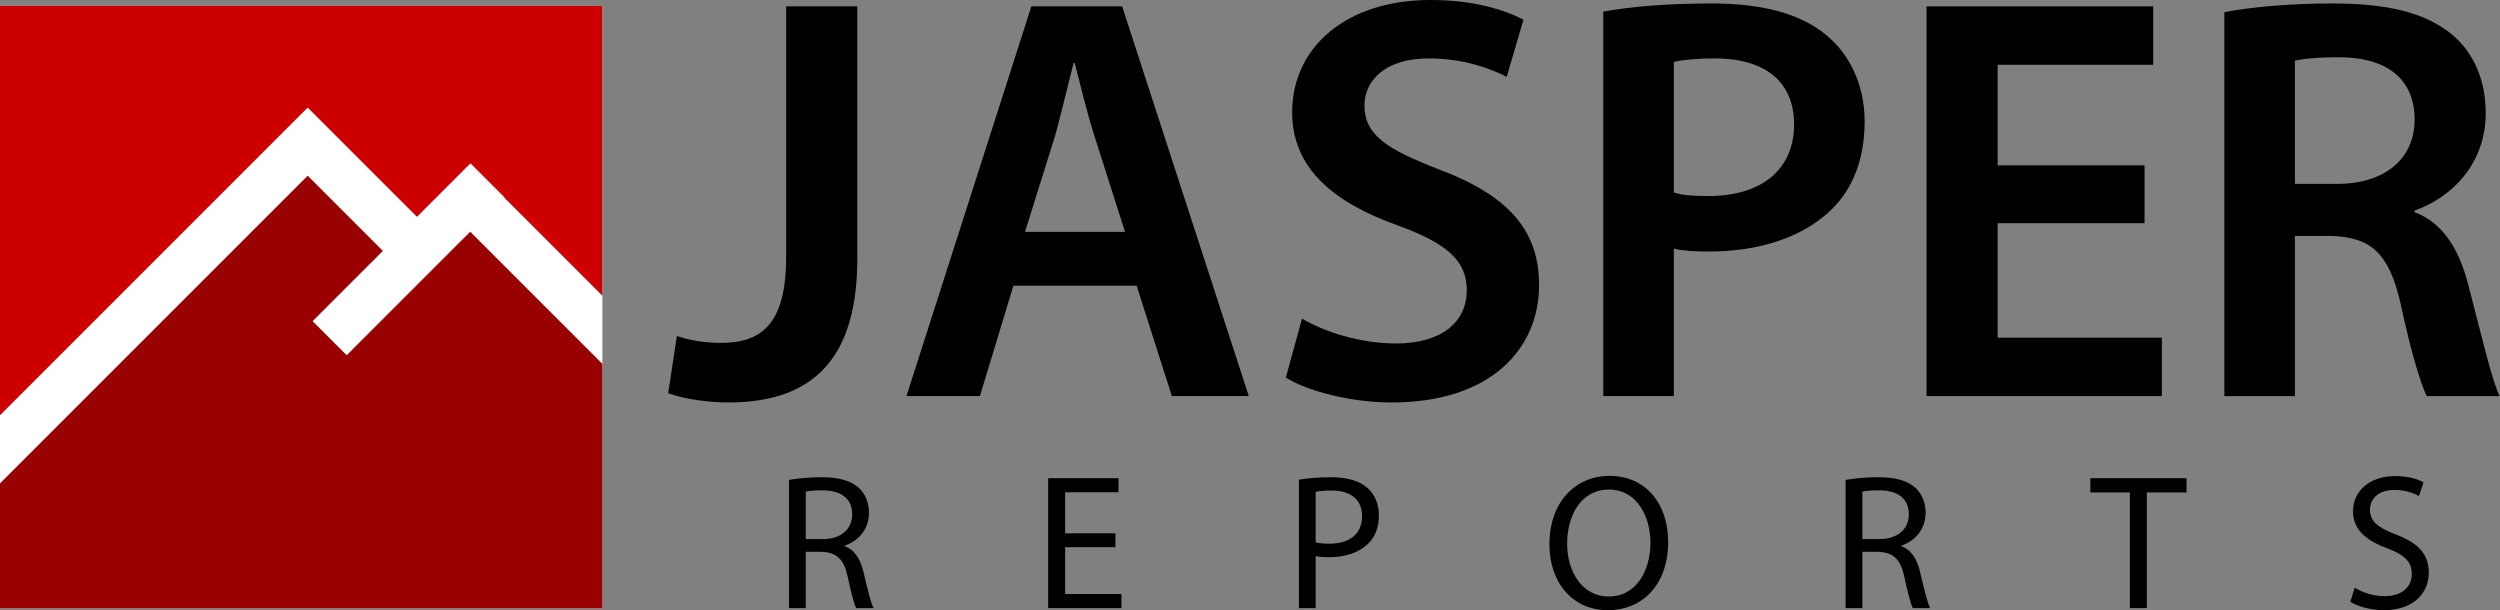 <?xml version="1.0" encoding="UTF-8" standalone="no"?>
<!-- Created with EazyDraw for Mac ( http://www.eazydraw.com/ ) -->

<svg
   xmlns:dc="http://purl.org/dc/elements/1.1/"
   xmlns:cc="http://creativecommons.org/ns#"
   xmlns:rdf="http://www.w3.org/1999/02/22-rdf-syntax-ns#"
   xmlns:svg="http://www.w3.org/2000/svg"
   xmlns="http://www.w3.org/2000/svg"
   xmlns:sodipodi="http://sodipodi.sourceforge.net/DTD/sodipodi-0.dtd"
   xmlns:inkscape="http://www.inkscape.org/namespaces/inkscape"
   version="1.1"
   width="104.999"
   height="25.633"
   viewBox="0 0 104.999 25.633"
   preserveAspectRatio="none"
   id="svg2"
   inkscape:version="0.91 r13725"
   sodipodi:docname="jasperreports.svg">
  <rect x="0" y="0" width="104.999" height="25.633" fill="#808080" stroke="none"/>
  <sodipodi:namedview
     pagecolor="#ffffff"
     bordercolor="#666666"
     borderopacity="1"
     objecttolerance="10"
     gridtolerance="10"
     guidetolerance="10"
     inkscape:pageopacity="0"
     inkscape:pageshadow="2"
     inkscape:window-width="1440"
     inkscape:window-height="851"
     id="namedview30"
     showgrid="false"
     fit-margin-top="0"
     fit-margin-left="0"
     fit-margin-right="0"
     fit-margin-bottom="0"
     inkscape:zoom="0.87529412"
     inkscape:cx="5.6831698"
     inkscape:cy="13.4665"
     inkscape:window-x="0"
     inkscape:window-y="1"
     inkscape:window-maximized="1"
     inkscape:current-layer="svg2" />
  <defs
     id="defs_8587DA1B" />
  <g
     id="layer_Paper"
     style="fill:#000000;fill-opacity:1;fill-rule:nonzero;stroke:#000000;stroke-width:1;stroke-linecap:square;stroke-linejoin:miter;stroke-miterlimit:10;stroke-opacity:1"
     transform="matrix(0.253,0,0,0.253,-1.265,-1.265)">
    <rect
       style="fill:#ffffff;stroke:none"
       id="D24316EA"
       x="5"
       y="5.975"
       width="100"
       height="100" />
    <polygon
       style="fill:#990000;stroke:none"
       id="754316EA"
       points="5,85.243 5,105.975 105,105.975 105,65.404 83.062,43.465 62.553,63.974 56.896,58.317 68.562,46.653 56.076,34.167 " />
    <polygon
       style="fill:#cc0000;stroke:none"
       id="874316EA"
       points="61.724,28.52 56.076,22.871 56.085,22.863 74.218,40.995 83.101,32.113 88.758,37.769 88.718,37.809 105,54.09 105,5.975 5,5.975 5,73.93 56.067,22.863 " />
    <g
       id="C84316EA">
      <path
         style="stroke:none"
         id="FA4316EA"
         d="m 135.975,84.67 c 1.408,-0.256 3.456,-0.448 5.344,-0.448 2.976,0 4.928,0.576 6.24,1.76 1.056,0.96 1.696,2.432 1.696,4.128 0,2.815 -1.792,4.704 -4.032,5.472 l 0,0.096 c 1.632,0.576 2.624,2.112 3.136,4.352 0.704,3.008 1.216,5.088 1.664,5.92 l -2.88,0 c -0.352,-0.64 -0.832,-2.464 -1.408,-5.151 -0.64,-2.976 -1.824,-4.096 -4.352,-4.192 l -2.624,0 0,9.344 -2.784,0 0,-21.281 z m 2.784,9.823 2.848,0 c 2.976,0 4.864,-1.632 4.864,-4.096 0,-2.784 -2.016,-4 -4.96,-4 -1.344,0 -2.271,0.096 -2.751,0.225 l 0,7.871 z"
         inkscape:connector-curvature="0" />
    </g>
    <g
       id="3D4316EA">
      <path
         style="stroke:none"
         id="0F4316EA"
         d="m 395.903,102.557 c 1.247,0.8 3.039,1.408 4.959,1.408 2.848,0 4.512,-1.504 4.512,-3.681 0,-1.983 -1.152,-3.167 -4.064,-4.255 -3.52,-1.28 -5.695,-3.136 -5.695,-6.144 0,-3.36 2.784,-5.855 6.977,-5.855 2.176,0 3.807,0.512 4.734,1.056 l -0.768,2.271 c -0.672,-0.416 -2.111,-1.023 -4.063,-1.023 -2.944,0 -4.063,1.76 -4.063,3.231 0,2.016 1.312,3.008 4.287,4.16 3.648,1.407 5.473,3.167 5.473,6.335 0,3.328 -2.433,6.239 -7.52,6.239 -2.08,0 -4.353,-0.64 -5.504,-1.407 l 0.735,-2.335 z"
         inkscape:connector-curvature="0" />
    </g>
    <g
       id="605316EA">
      <polyline
         style="stroke:none"
         id="D15316EA"
         points="358.57,86.75 352.01,86.75 352.01,84.382 367.977,84.382 367.977,86.75 361.385,86.75 361.385,105.948 358.57,105.948 358.57,86.75 358.57,86.75" />
    </g>
    <g
       id="335316EA">
      <path
         style="stroke:none"
         id="B45316EA"
         d="m 311.383,84.67 c 1.408,-0.256 3.456,-0.448 5.344,-0.448 2.976,0 4.928,0.576 6.24,1.76 1.056,0.96 1.696,2.432 1.696,4.128 0,2.815 -1.792,4.704 -4.032,5.472 l 0,0.096 c 1.632,0.576 2.624,2.112 3.136,4.352 0.704,3.008 1.216,5.088 1.664,5.92 l -2.88,0 c -0.352,-0.64 -0.832,-2.464 -1.408,-5.151 -0.64,-2.976 -1.824,-4.096 -4.352,-4.192 l -2.624,0 0,9.344 -2.784,0 0,-21.281 z m 2.784,9.823 2.848,0 c 2.976,0 4.864,-1.632 4.864,-4.096 0,-2.784 -2.016,-4 -4.96,-4 -1.344,0 -2.271,0.096 -2.751,0.225 l 0,7.871 z"
         inkscape:connector-curvature="0" />
    </g>
    <g
       id="165316EA">
      <path
         style="stroke:none"
         id="975316EA"
         d="m 281.921,94.942 c 0,7.391 -4.512,11.358 -10.015,11.358 -5.728,0 -9.695,-4.447 -9.695,-10.975 0,-6.848 4.224,-11.327 9.983,-11.327 5.92,0 9.727,4.512 9.727,10.944 z m -16.766,0.319 c 0,4.64 2.496,8.768 6.912,8.768 4.416,0 6.912,-4.063 6.912,-8.959 0,-4.32 -2.24,-8.8 -6.88,-8.8 -4.64,0 -6.944,4.288 -6.944,8.991 z"
         inkscape:connector-curvature="0" />
    </g>
    <g
       id="E85316EA">
      <path
         style="stroke:none"
         id="6A5316EA"
         d="m 220.623,84.638 c 1.344,-0.224 3.104,-0.416 5.344,-0.416 2.752,0 4.768,0.64 6.048,1.792 1.152,1.024 1.888,2.592 1.888,4.512 0,1.952 -0.576,3.487 -1.664,4.607 -1.504,1.568 -3.872,2.368 -6.591,2.368 -0.832,0 -1.6,-0.032 -2.24,-0.192 l 0,8.64 -2.784,0 0,-21.311 z m 2.784,10.399 c 0.608,0.16 1.375,0.224 2.304,0.224 3.36,0 5.408,-1.664 5.408,-4.575 0,-2.88 -2.048,-4.256 -5.088,-4.256 -1.216,0 -2.144,0.096 -2.624,0.224 l 0,8.383 z"
         inkscape:connector-curvature="0" />
    </g>
    <g
       id="CB5316EA">
      <polyline
         style="stroke:none"
         id="3D5316EA"
         points="190.17,95.837 181.819,95.837 181.819,103.612 191.162,103.612 191.162,105.948 179.003,105.948 179.003,84.382 190.682,84.382 190.682,86.718 181.819,86.718 181.819,93.533 190.17,93.533 190.17,95.837 190.17,95.837" />
    </g>
    <g
       id="8E5316EA">
      <path
         style="stroke:none"
         id="FF5316EA"
         d="m 135.509,6.055 11.807,0 0,41.949 c 0,17.854 -8.64,23.806 -21.407,23.806 -3.359,0 -7.391,-0.576 -9.983,-1.535 l 1.44,-9.504 c 1.919,0.672 4.511,1.152 7.295,1.152 6.719,0 10.847,-3.072 10.847,-14.304 l 0,-41.564 z"
         inkscape:connector-curvature="0" />
      <path
         style="stroke:none"
         id="616316EA"
         d="m 173.236,52.419 -5.567,18.335 -12.191,0 20.735,-64.699 15.071,0 21.022,64.699 -12.767,0 -5.855,-18.335 -20.448,0 z m 18.527,-8.927 -5.088,-15.936 c -1.248,-3.936 -2.304,-8.351 -3.264,-12.095 l -0.192,0 c -0.96,3.744 -2.016,8.256 -3.072,12.095 l -4.992,15.936 16.608,0 z"
         inkscape:connector-curvature="0" />
      <path
         style="stroke:none"
         id="D26316EA"
         d="m 221.14,57.891 c 3.744,2.208 9.599,4.128 15.647,4.128 7.487,0 11.711,-3.552 11.711,-8.831 0,-4.896 -3.264,-7.775 -11.423,-10.752 C 226.324,38.597 219.508,32.933 219.508,23.622 219.508,12.967 228.34,5 242.45,5 c 7.007,0 12.095,1.535 15.455,3.264 l -2.783,9.503 c -2.4,-1.248 -6.912,-3.071 -12.959,-3.071 -7.487,0 -10.655,3.936 -10.655,7.775 0,4.991 3.744,7.295 12.383,10.655 11.231,4.224 16.606,9.887 16.606,19.198 0,10.463 -7.871,19.486 -24.478,19.486 -6.912,0 -14.015,-1.92 -17.567,-4.128 l 2.688,-9.791 z"
         inkscape:connector-curvature="0" />
      <path
         style="stroke:none"
         id="546316EA"
         d="m 271.155,6.919 c 4.319,-0.769 10.176,-1.345 18.047,-1.345 8.64,0 14.879,1.824 19.007,5.28 3.84,3.168 6.335,8.255 6.335,14.303 0,6.144 -1.92,11.135 -5.472,14.591 -4.799,4.704 -12.095,7.008 -20.446,7.008 -2.208,0 -4.128,-0.097 -5.76,-0.48 l 0,24.479 -11.711,0 0,-63.836 z m 11.711,30.046 c 1.536,0.479 3.36,0.575 5.76,0.575 8.831,0 14.207,-4.415 14.207,-11.903 0,-7.199 -4.991,-10.942 -13.151,-10.942 -3.264,0 -5.567,0.288 -6.815,0.575 l 0,21.695 z"
         inkscape:connector-curvature="0" />
      <polyline
         style="stroke:none"
         id="C56316EA"
         points="361.008,42.052 336.625,42.052 336.625,61.059 363.887,61.059 363.887,70.754 324.818,70.754 324.818,6.055 362.447,6.055 362.447,15.75 336.625,15.75 336.625,32.453 361.008,32.453 361.008,42.052 361.008,42.052" />
      <path
         style="stroke:none"
         id="376316EA"
         d="m 374.258,7.015 c 4.512,-0.864 11.039,-1.44 17.855,-1.44 9.311,0 15.551,1.536 19.967,5.184 3.551,2.977 5.566,7.488 5.566,13.056 0,8.352 -5.662,14.015 -11.807,16.127 l 0,0.288 c 4.703,1.728 7.488,6.239 9.023,12.479 2.111,8.063 3.84,15.551 5.088,18.047 l -12.096,0 c -0.959,-1.92 -2.592,-7.199 -4.318,-15.263 -1.92,-8.447 -4.896,-11.136 -11.615,-11.327 l -5.953,0 0,26.59 -11.71,0 0,-63.741 z m 11.711,28.51 7.008,0 c 7.969,0 12.863,-4.224 12.863,-10.655 0,-7.008 -4.895,-10.367 -12.574,-10.367 -3.744,0 -6.145,0.288 -7.297,0.576 l 0,20.446 z"
         inkscape:connector-curvature="0" />
    </g>
  </g>
</svg>
